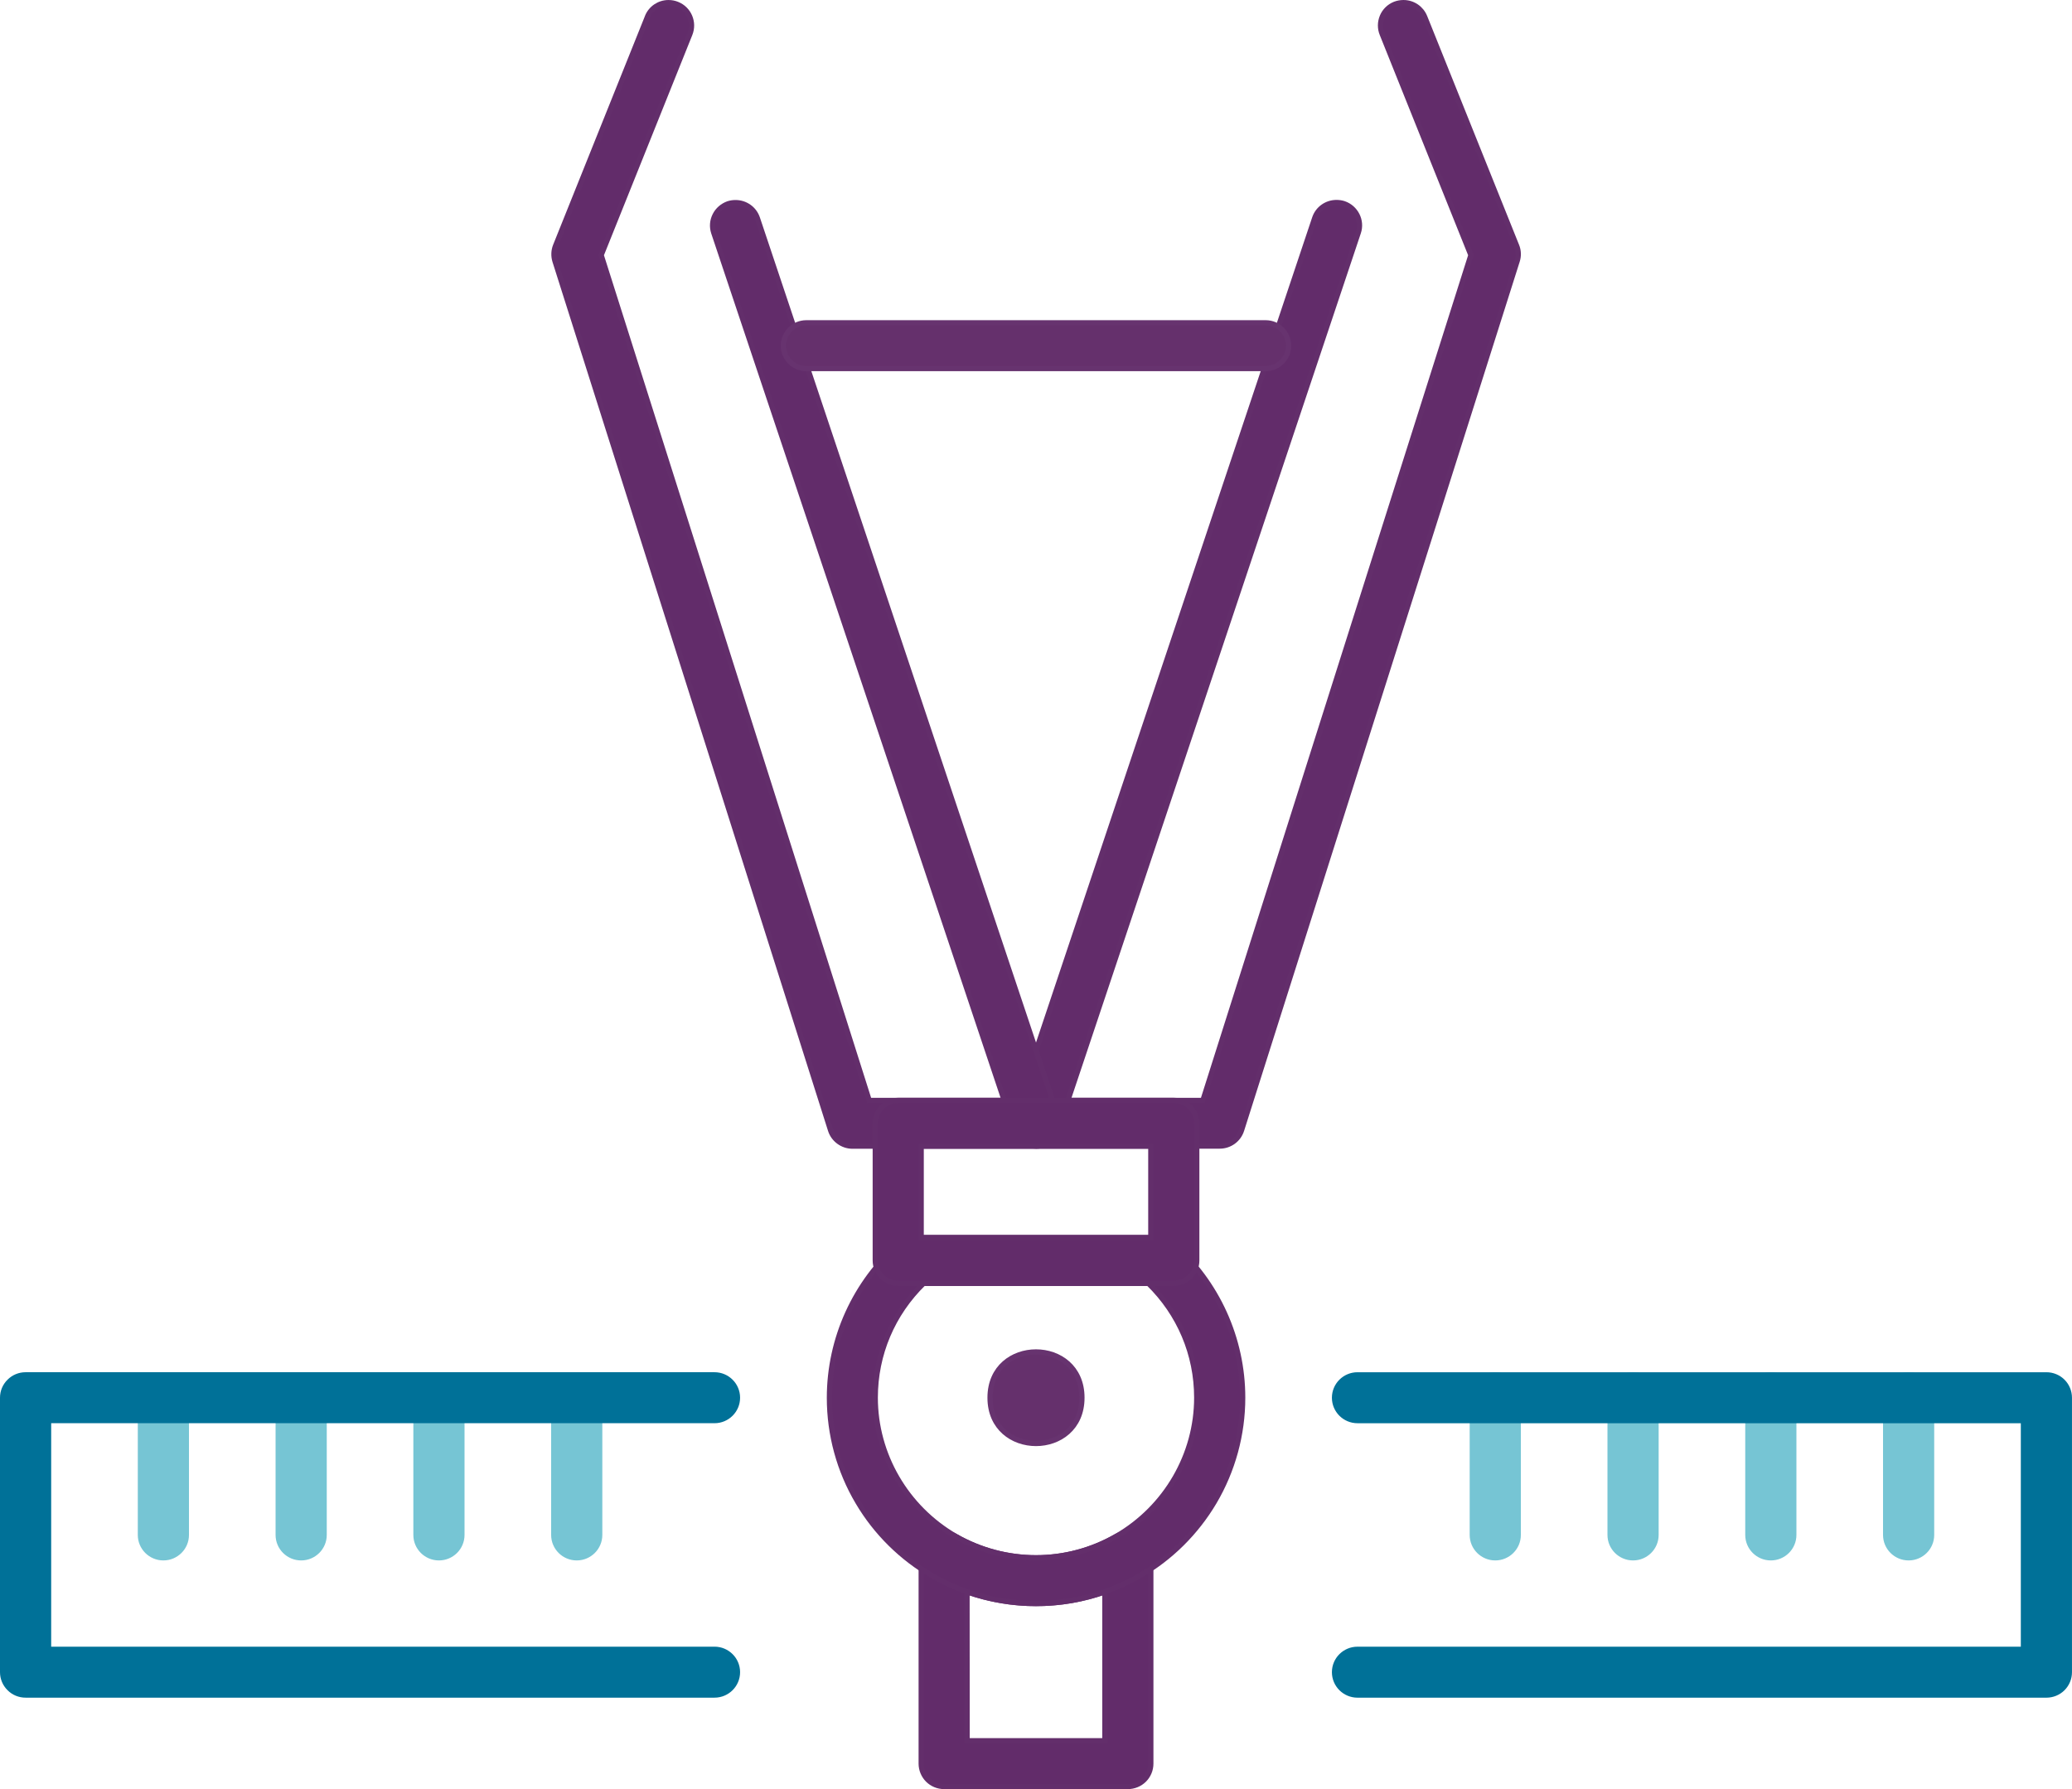 <svg height="102.3" viewBox="0 0 118.45 102.3" width="118.45" xmlns="http://www.w3.org/2000/svg"><g fill="none" fill-rule="evenodd" stroke-width=".3" transform="translate(.15 .15)"><g fill="#622c6a" stroke="#632e6b"><path d="m64.325 65.379c-.541 0-1.019-.325-1.218-.822l-5.251-13.077c-.116-.277-.126-.596-.032-.879l15.754-49.692c.173-.544.677-.91 1.25-.91h10.502c.42 0 .819.204 1.066.544.247.34.315.779.179 1.177l-17.176 51.335c-.179.539-.683.894-1.25.894-.137 0-.284-.021-.415-.063-.683-.23-1.061-.973-.83-1.653l16.605-49.625h-7.719l-15.322 48.333 5.072 12.643c.131.324.126.68-.01 1.004-.137.324-.394.57-.719.701-.152.058-.315.089-.483.089z" transform="matrix(-1 0 0 -1 144.405 65.379)"/><path d="m53.839 65.385c-.168 0-.331-.031-.488-.094-.672-.267-.998-1.03-.73-1.7l5.072-12.643-15.322-48.333h-7.719l16.605 49.614c.11.335.084.685-.074.999-.158.314-.431.544-.756.659-.137.042-.273.063-.415.063-.567 0-1.071-.356-1.25-.894l-17.176-51.335c-.137-.398-.063-.837.179-1.177.242-.34.646-.544 1.061-.544h10.502c.567 0 1.082.377 1.25.91l15.754 49.692c.089.288.079.602-.031.879l-5.246 13.072v.005c-.194.502-.677.827-1.213.827z" transform="matrix(-1 0 0 -1 91.91 65.386)"/><path d="m64.327 102c-.231 0-.462-.063-.656-.178-1.397-.8-2.983-1.224-4.595-1.224s-3.203.424-4.595 1.229c-.399.23-.914.23-1.313 0-.404-.235-.656-.67-.656-1.135v-11.863c0-.345.137-.68.383-.926.242-.241.583-.382.929-.382h10.502c.347 0 .683.136.929.382.242.241.383.581.383.926v11.863c0 .471-.252.9-.656 1.135-.2.11-.425.173-.656.173zm-9.189-11.863v8.516c1.266-.45 2.589-.67 3.938-.67h.005c1.344 0 2.668.225 3.938.67l-.005-8.516z" transform="matrix(-1 0 0 -1 118.151 189.521)"/><path d="m66.022 91.538h-13.884c-.32 0-.63-.115-.872-.324-2.541-2.239-4.001-5.45-4.001-8.83 0-2.103.567-4.164 1.628-5.963 1.034-1.747 2.51-3.212 4.274-4.221 1.796-1.041 3.839-1.585 5.913-1.585s4.117.544 5.907 1.58c1.764 1.015 3.245 2.474 4.274 4.221 1.066 1.799 1.628 3.86 1.628 5.963 0 3.379-1.46 6.591-4.001 8.83-.236.214-.546.33-.866.33zm-13.369-2.615h12.855c1.78-1.737 2.762-4.059 2.762-6.538 0-3.254-1.764-6.287-4.6-7.93-1.392-.8-2.977-1.224-4.589-1.224-1.612 0-3.203.424-4.595 1.229-2.83 1.637-4.595 4.671-4.595 7.925 0 2.479.982 4.802 2.762 6.538z" transform="matrix(-1 0 0 -1 118.155 162.154)"/><path d="m66.952 73.231h-15.754c-.347 0-.683-.136-.929-.387-.242-.241-.383-.575-.383-.921v-7.846c0-.345.137-.68.383-.921.247-.246.588-.387.929-.387h15.754c.347 0 .683.136.929.387.242.241.383.575.383.921v7.846c0 .345-.137.68-.383.921-.252.251-.583.387-.929.387zm-14.44-2.615h13.128v-5.231h-13.128z" transform="matrix(-1 0 0 -1 118.151 136.001)"/></g><path d="m61.701 79.769c0 3.489-5.251 3.489-5.251 0s5.251-3.489 5.251 0" fill="#65306c" stroke="#67336f" transform="matrix(-1 0 0 -1 118.15 159.539)"/><path d="m72.202 20.924h-26.255c-.725 0-1.313-.586-1.313-1.308 0-.722.588-1.308 1.313-1.308h26.255c.725 0 1.313.586 1.313 1.308 0 .722-.588 1.308-1.313 1.308z" fill="#65306c" stroke="#67336f" transform="matrix(-1 0 0 -1 118.149 39.232)"/><path d="m85.33 88.924c-.725 0-1.313-.586-1.313-1.308v-7.846c0-.722.588-1.308 1.313-1.308s1.313.586 1.313 1.308v7.846c0 .722-.588 1.308-1.313 1.308z" fill="#76c5d4" stroke="#76c5d4" transform="matrix(-1 0 0 -1 170.66 167.386)"/><path d="m93.208 88.924c-.725 0-1.313-.586-1.313-1.308v-7.846c0-.722.588-1.308 1.313-1.308s1.313.586 1.313 1.308v7.846c0 .722-.588 1.308-1.313 1.308z" fill="#76c5d4" stroke="#76c5d4" transform="matrix(-1 0 0 -1 186.415 167.386)"/><path d="m101.084 88.924c-.725 0-1.313-.586-1.313-1.308v-7.846c0-.722.588-1.308 1.313-1.308.725 0 1.313.586 1.313 1.308v7.846c0 .722-.588 1.308-1.313 1.308z" fill="#76c5d4" stroke="#76c5d4" transform="matrix(-1 0 0 -1 202.167 167.386)"/><path d="m108.96 88.924c-.725 0-1.313-.586-1.313-1.308v-7.846c0-.722.588-1.308 1.313-1.308.725 0 1.313.586 1.313 1.308v7.846c0 .722-.588 1.308-1.313 1.308z" fill="#76c5d4" stroke="#76c5d4" transform="matrix(-1 0 0 -1 217.92 167.386)"/><path d="m116.837 96.77h-39.383c-.347 0-.683-.136-.929-.382s-.383-.581-.383-.926v-15.693c0-.345.137-.68.383-.926.247-.246.583-.382.929-.382h39.383c.725 0 1.313.586 1.313 1.308s-.588 1.308-1.313 1.308h-38.07v13.077h38.07c.725 0 1.313.586 1.313 1.308s-.588 1.308-1.313 1.308z" fill="#007198" stroke="#007198" transform="matrix(-1 0 0 -1 194.291 175.233)"/><path d="m32.82 88.924c-.725 0-1.313-.586-1.313-1.308v-7.846c0-.722.588-1.308 1.313-1.308s1.313.586 1.313 1.308v7.846c0 .722-.588 1.308-1.313 1.308z" fill="#76c5d4" stroke="#76c5d4" transform="matrix(-1 0 0 -1 65.64 167.386)"/><path d="m24.942 88.924c-.725 0-1.313-.586-1.313-1.308v-7.846c0-.722.588-1.308 1.313-1.308s1.313.586 1.313 1.308v7.846c0 .722-.588 1.308-1.313 1.308z" fill="#76c5d4" stroke="#76c5d4" transform="matrix(-1 0 0 -1 49.885 167.386)"/><path d="m17.066 88.924c-.725 0-1.313-.586-1.313-1.308v-7.846c0-.722.588-1.308 1.313-1.308s1.313.586 1.313 1.308v7.846c0 .722-.588 1.308-1.313 1.308z" fill="#76c5d4" stroke="#76c5d4" transform="matrix(-1 0 0 -1 34.133 167.386)"/><path d="m9.19 88.924c-.725 0-1.313-.586-1.313-1.308v-7.846c0-.722.588-1.308 1.313-1.308.725 0 1.313.586 1.313 1.308v7.846c0 .722-.588 1.308-1.313 1.308z" fill="#76c5d4" stroke="#76c5d4" transform="matrix(-1 0 0 -1 18.38 167.386)"/><path d="m40.696 96.77h-39.383c-.725 0-1.313-.586-1.313-1.308s.588-1.308 1.313-1.308h38.07v-13.077h-38.07c-.725 0-1.313-.586-1.313-1.308s.588-1.308 1.313-1.308h39.383c.347 0 .683.136.924.382.252.246.389.581.389.926v15.693c0 .35-.137.68-.389.926-.242.246-.578.382-.924.382z" fill="#007198" stroke="#007198" transform="matrix(-1 0 0 -1 42.009 175.232)"/></g></svg>